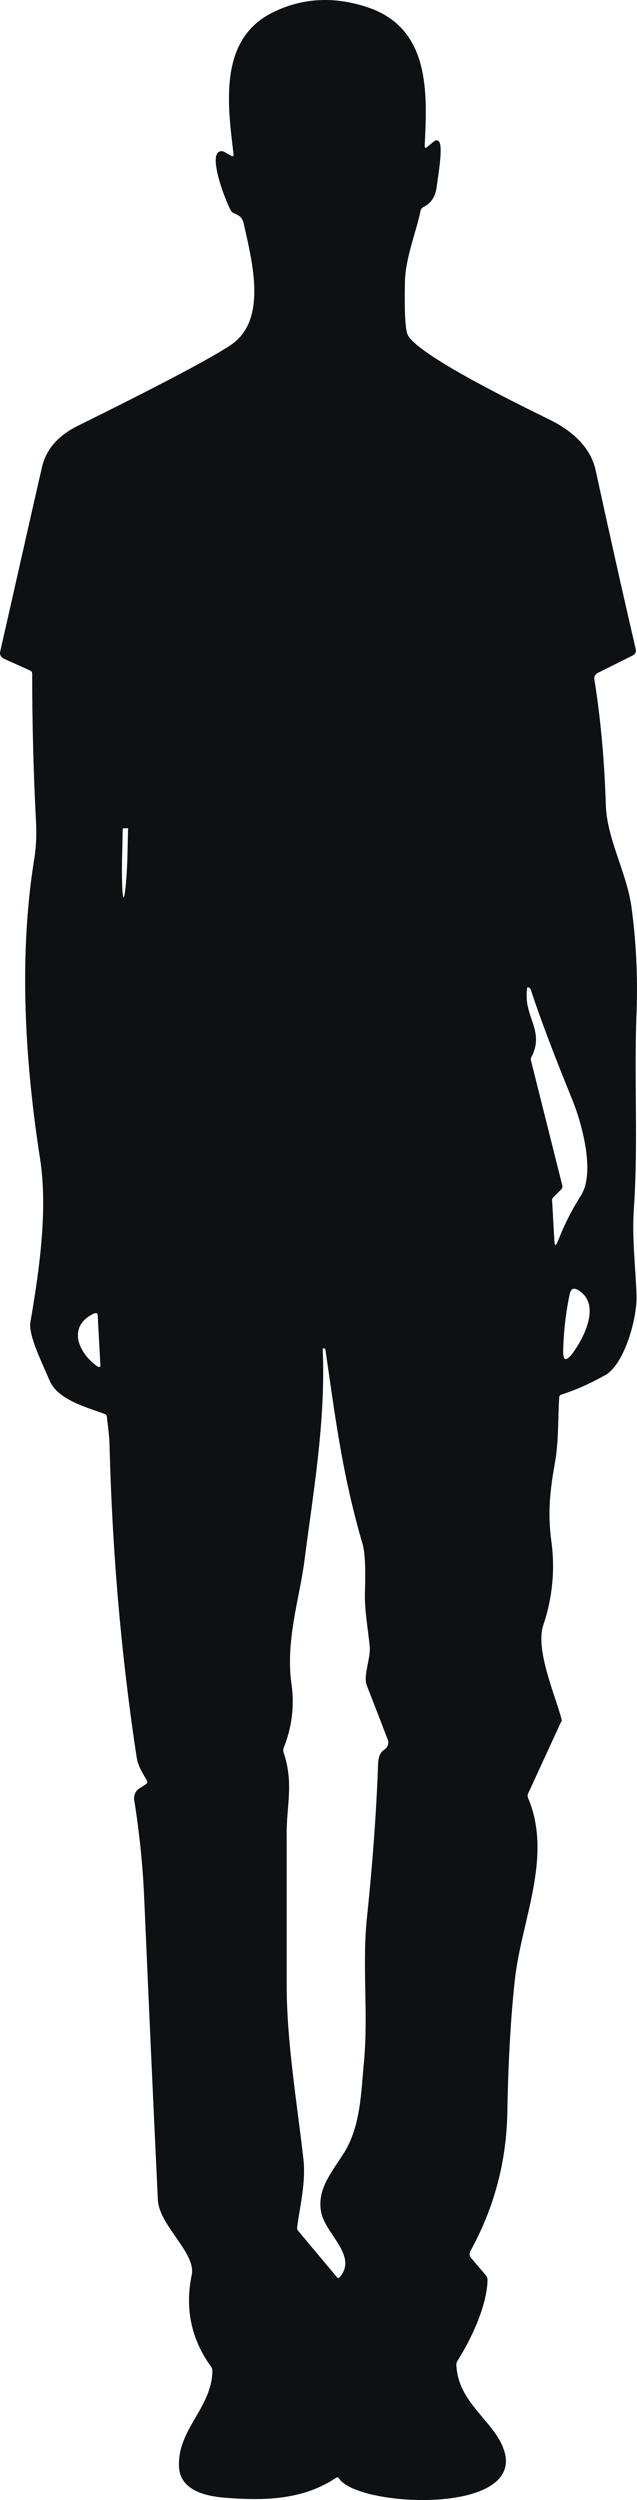 <?xml version="1.0" encoding="UTF-8"?><svg xmlns="http://www.w3.org/2000/svg" viewBox="0 0 144.92 568.62"><defs><style>.d{fill:#0e1113;}</style></defs><g id="a"/><g id="b"><g id="c"><path class="d" d="M6.82,152.49l-6-2.7c-.6-.3-.9-.9-.8-1.5,3.2-14,6.3-28,9.5-41.9,.9-4.1,3.6-7.2,7.9-9.4,18.6-9.2,30.2-15.3,34.9-18.4,8.5-5.5,5.2-18.5,3.2-27.4-.3-1.6-.9-2.1-2.3-2.7-.3-.1-.5-.3-.7-.6-1.1-1.9-5.5-13.1-2.3-13.5,.3,0,.6,0,.9,.2l1.4,.8c.5,.3,.7,.1,.6-.4-1.4-11.5-3.3-26,8.8-32.1,6.8-3.4,14.1-3.8,21.8-1.2,14.2,4.8,13.5,19.5,12.9,31.4,0,.6,.2,.7,.6,.3l1.6-1.3c.2-.2,.5-.2,.8-.1,1.4,.5,.1,7.6-.3,10.7-.3,2.1-1.3,3.6-3,4.4-.3,.2-.5,.4-.6,.7-1.2,5.6-3.5,10.9-3.6,16.5-.1,5.8,0,9.6,.5,11.5,1.2,4.6,27.5,17.2,32.9,19.9,4.9,2.5,8.9,6.2,10,11.3,2.9,13.3,5.9,26.8,9.1,40.6,.2,.7-.1,1.2-.7,1.5l-8,4c-.5,.3-.8,.8-.7,1.4,1.5,9.4,2.3,18.9,2.6,28.4,.2,7.8,4.6,15.2,5.8,23.1,1.1,8,1.5,16.1,1.2,24.3-.6,14.8,.4,29.7-.6,44.4-.5,6.8,.4,13.7,.6,20.1,.1,5.3-2.8,15.4-7,17.9-3.2,1.8-6.6,3.4-10.1,4.5-.3,.1-.5,.3-.5,.7-.3,4.8-.1,9.6-.9,14.4-1.1,6.2-1.8,11.4-.9,18.1,.9,6.5,.3,12.9-1.8,19.2-1.9,5.5,2.6,15.7,4.1,21.3,.1,.3,.1,.6-.1,.8l-7.5,16.3c-.1,.3-.1,.6,0,.9,5.7,13.4-1.5,27.8-3,41.5-.9,8.3-1.5,18.3-1.7,30.1-.2,11.2-3,21.7-8.4,31.5-.3,.5-.2,1.1,.1,1.5l3.4,4c.2,.3,.4,.6,.4,1-.1,5.9-3.7,13.5-6.8,18.4-.2,.3-.3,.6-.3,1,.3,6,4.1,9.6,7.6,13.9,16.9,20.7-29.7,19.2-34.3,11.9-.2-.3-.4-.3-.7-.1-7.7,5.1-16.5,5.2-25.3,4.5-4.7-.4-10.1-1.8-10.4-7-.4-8.6,7.5-13.4,7.6-21.9,0-.3-.1-.6-.3-.9-4.5-6.2-6-13.2-4.4-20.9,1-5-7.4-11.2-7.7-17-1.1-22.8-2.1-45.5-3.1-68.3-.3-7.6-1.1-15.2-2.3-22.8-.1-.9,.3-1.9,1-2.4l1.7-1.1c.3-.2,.4-.5,.2-.8-.9-1.6-2-3.3-2.3-5.1-3.6-23.6-5.6-47.3-6.2-71.2,0-1-.2-3.1-.6-6.4,0-.3-.2-.6-.5-.7-4.1-1.5-10.6-3.2-12.5-7.5-1.9-4.5-4.9-10.4-4.4-13.4,2-11.7,4-25.4,2.2-37.1-3.4-21.8-4.9-45.7-1.4-67.8,.5-2.9,.6-5.7,.5-8.3-.6-11.4-.9-22.8-.9-34.2,0-.4-.1-.6-.5-.8Zm22.2,35.9h-.9c-.1,0-.2,.1-.2,.2l-.1,4.8c-.2,5.9,0,10.6,.3,10.7h0c.3,0,.8-4.8,.9-10.6l.1-4.8c.1-.3,0-.3-.1-.3h0Zm90.9,36.5c-.9,6.4,4.1,9.4,1,15.5-.2,.3-.2,.6-.1,.9l7.1,28.3c.1,.4,0,.7-.3,1l-1.7,1.7c-.3,.3-.4,.6-.3,.9l.5,9c.1,1.3,.3,1.3,.8,.1,1.4-3.6,3.1-7,5.2-10.3,3.5-5.4,0-17.2-1.9-21.8-3.9-9.6-7.1-17.9-9.4-24.9-.1-.3-.2-.5-.4-.6-.3-.2-.5-.2-.5,.2Zm11.7,68.6c-1.1-.7-1.7-.4-2,.8-.9,4.3-1.4,8.6-1.5,13,0,2.2,.6,2.4,2,.7,2.7-3.6,6.7-11.3,1.5-14.5Zm-109.6,17.2c.6,.4,.9,.3,.8-.5l-.6-11.1c0-.3-.2-.5-.5-.4h-.2c-6.2,2.8-3.9,8.8,.5,12Zm51.4-3.9c.7,16.4-2.1,32.2-4.2,48.5-1.1,8.3-4.3,18-2.9,27.8,.7,4.9,.1,9.8-1.8,14.5-.1,.3-.1,.6,0,1,2.4,7.1,.6,12.3,.7,18.9v33.7c0,13.3,2.3,26.6,3.8,39.8,.6,5.3-.7,10.2-1.4,15.5-.1,.4,0,.7,.3,1l8.7,10.4c.2,.3,.5,.3,.7,0,4.2-4.9-3.6-10-4.3-15-.8-4.8,2.1-8.4,4.9-12.7,4.2-6.3,4.2-14.3,4.9-21.4,1-11-.5-21.9,.7-33,1.2-11.6,2.1-23.2,2.5-34.8,.1-1.5,.5-2.5,1.5-3.1,.7-.5,1-1.4,.7-2.2-1.6-4.2-3.2-8.3-4.8-12.4-.8-2.2,.9-6.1,.7-8.7-.4-4.2-1.2-8.2-1.1-12.4,.2-5.4,0-9.1-.5-10.9-4.7-16-6.3-29.4-8.5-44.4,0-.1-.2-.2-.3-.2-.2-.1-.3,0-.3,.1Z"/></g></g></svg>